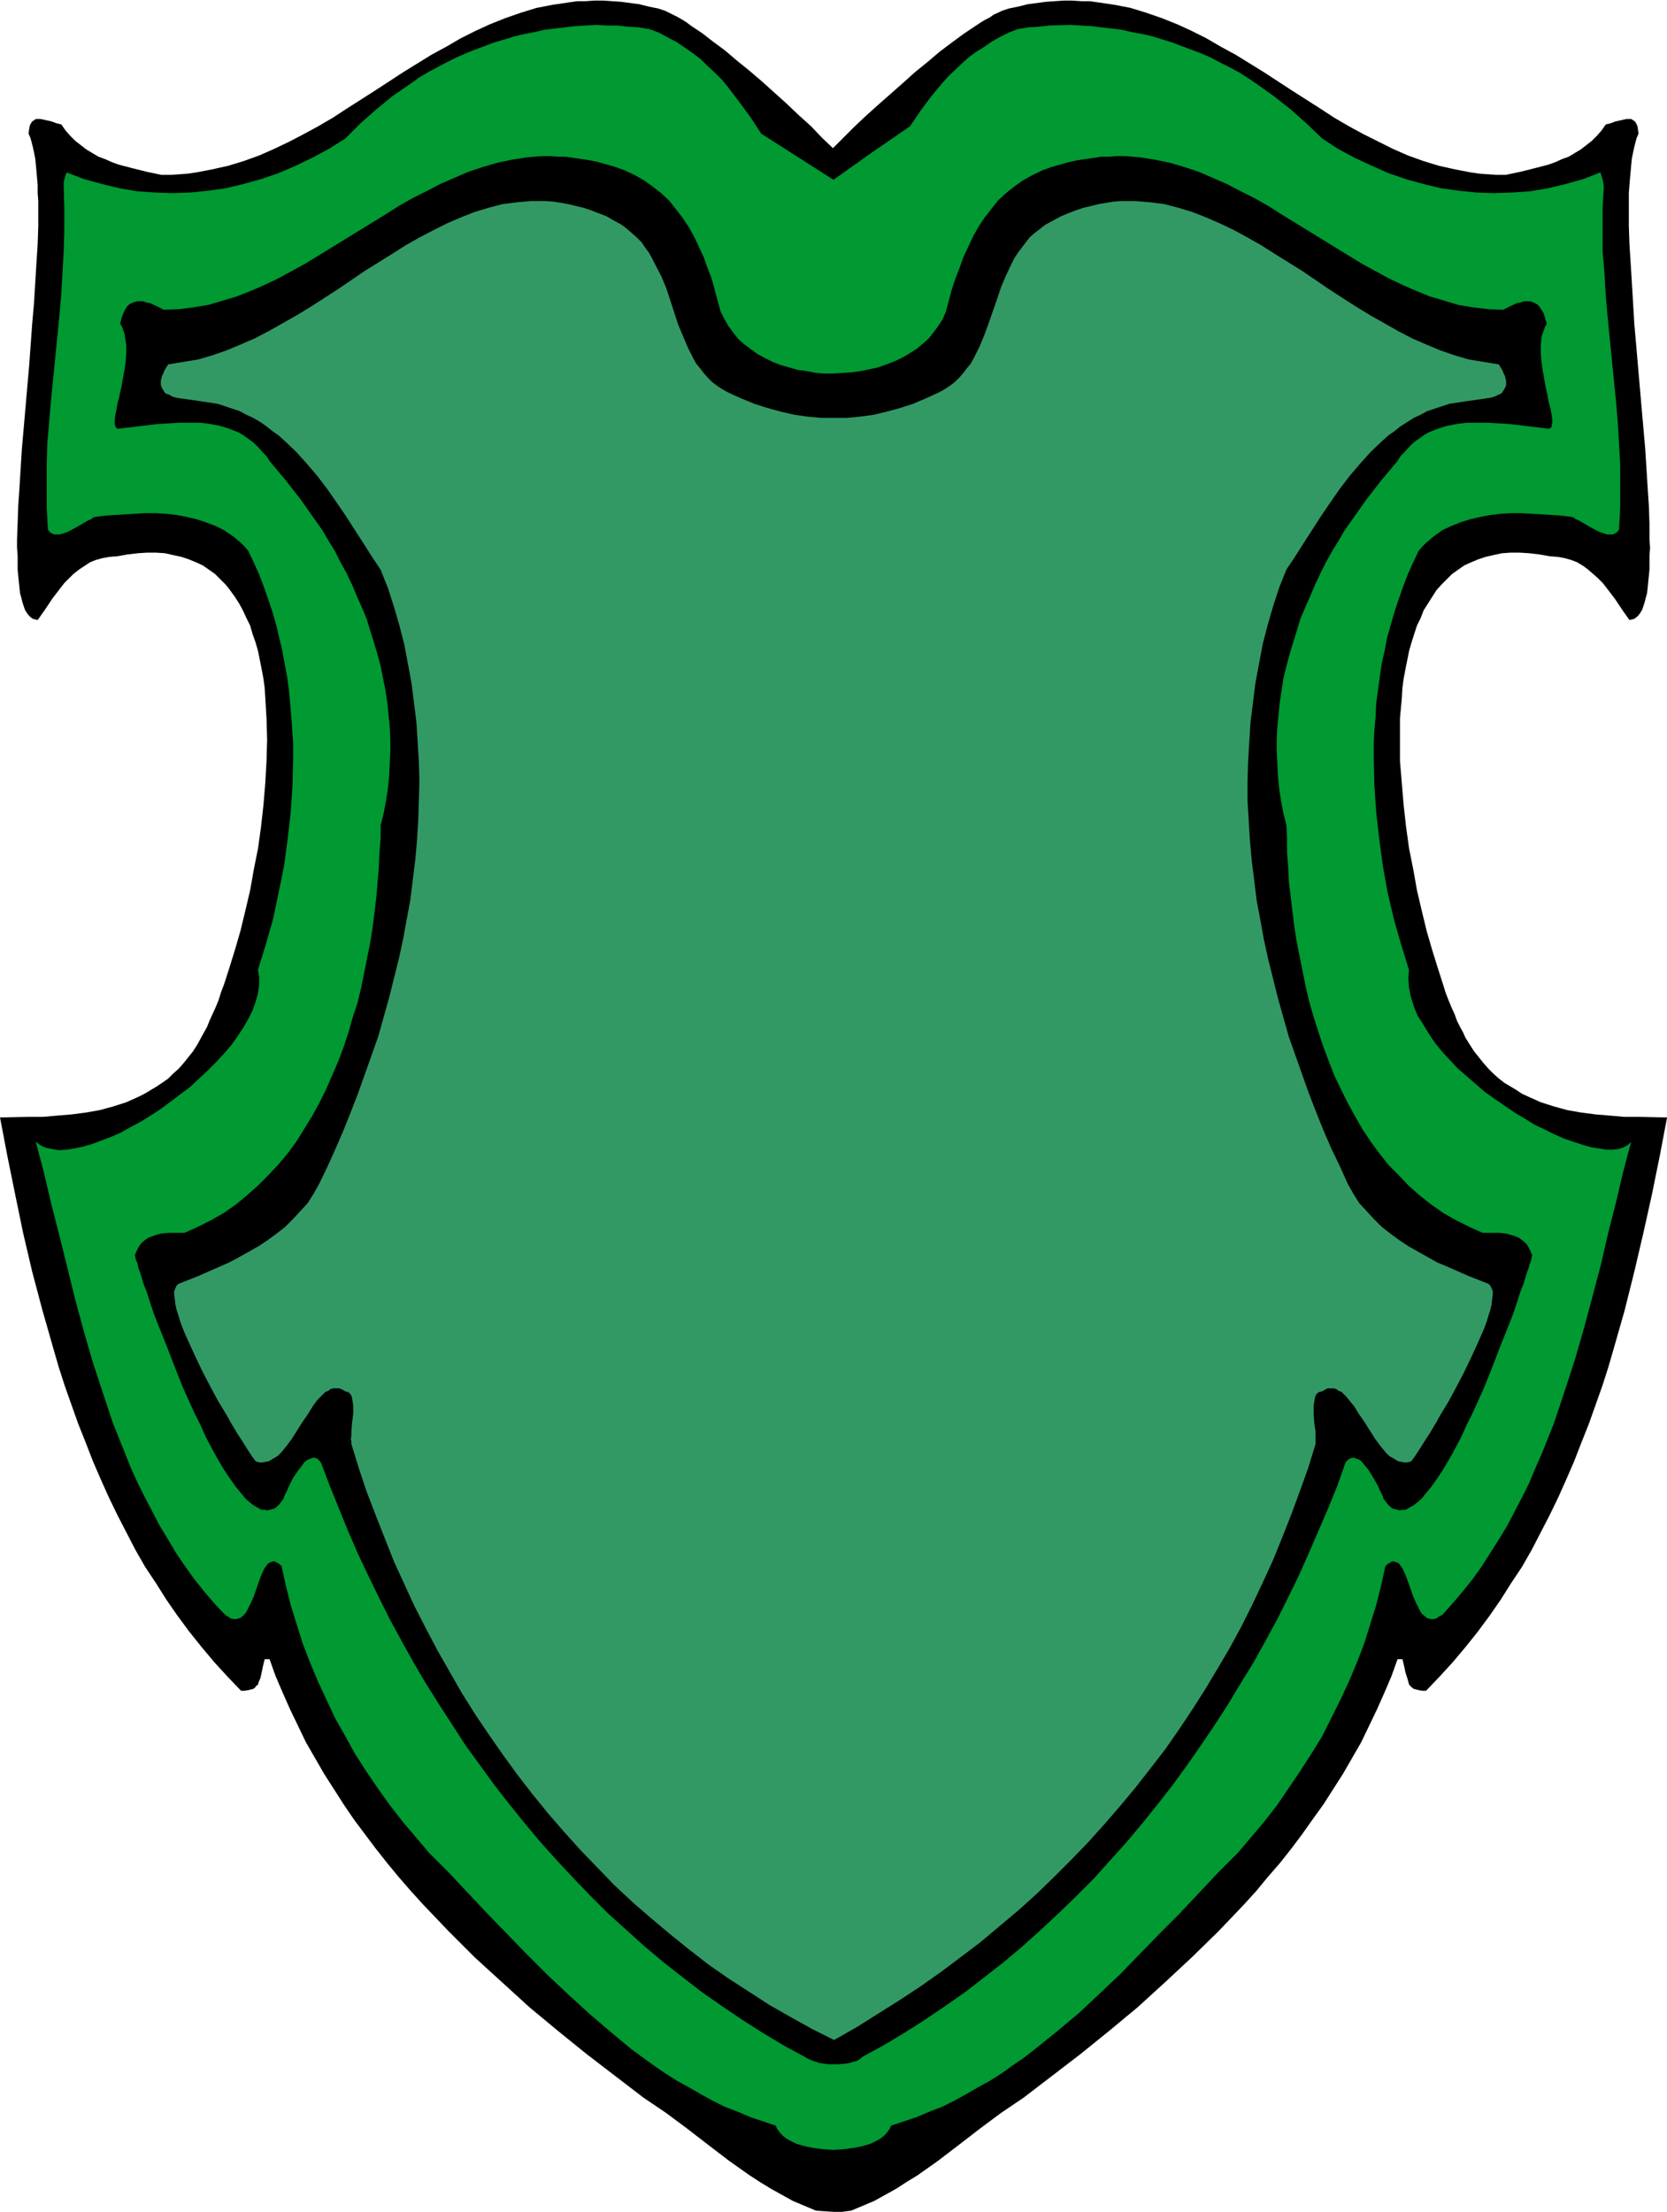 <svg xmlns="http://www.w3.org/2000/svg" fill-rule="evenodd" height="588.515" preserveAspectRatio="none" stroke-linecap="round" viewBox="0 0 2746 3642" width="443.723"><style>.brush1{fill:#000}.pen1{stroke:none}</style><path class="pen1 brush1" d="m1344 3640-19-8-19-8-18-10-18-10-18-11-17-11-34-24-34-26-35-27-35-26-37-25-47-36-47-36-47-38-47-39-45-41-45-41-43-43-21-22-21-22-20-22-20-23-19-23-19-24-18-24-18-24-17-25-16-25-16-25-15-26-15-26-13-27-13-27-12-27-12-28-10-28h-8l-3 12-2 10-2 9-3 7-1 4-3 2-2 3-3 2-4 1-4 1-6 1h-6l-22-23-22-24-21-25-20-25-20-27-18-26-17-27-18-27-16-28-15-29-15-29-14-29-13-29-13-30-12-31-12-30-11-31-11-31-10-31-9-31-18-63-17-64-15-64-13-63-13-64-12-63 47-1h24l23-2 24-2 23-3 23-4 22-6 22-7 20-9 10-5 10-6 10-6 9-6 10-7 8-8 9-8 8-9 8-10 8-10 7-11 6-11 5-9 5-9 4-10 5-11 5-11 5-12 4-13 5-13 9-28 9-29 9-31 8-33 8-34 6-34 7-35 5-36 4-36 3-36 2-36 1-35-1-35-2-33-1-17-2-15-3-16-6-30-4-14-5-14-4-14-6-12-6-13-6-11-7-11-8-11-7-9-9-9-9-9-10-7-10-7-11-5-12-5-12-4-14-3-13-3-15-1h-15l-15 1-17 2-17 3-13 1-11 2-11 3-10 4-9 6-9 6-9 7-7 7-8 8-7 9-13 17-6 9-6 9-12 17-4-1-4-1-4-3-3-3-3-4-3-5-2-6-2-6-2-8-2-7-1-9-1-10-1-10-1-10v-23l-1-13v-13l1-27 1-29 2-30 2-32 2-32 3-34 6-69 3-34 5-69 3-34 2-33 2-33 2-31 1-30v-41l-1-13v-13l-1-12-2-22-1-10-2-10-2-9-2-8-2-7-3-7 1-7 1-6 2-4 2-3 3-2 3-2h8l9 2 9 2 8 3 8 2 7 10 8 9 8 8 9 7 9 7 10 6 10 6 11 4 11 5 11 4 23 6 24 6 24 5h15l14-1 14-1 14-2 26-5 27-6 26-8 25-9 25-11 25-12 23-12 24-13 24-14 23-15 47-30 46-30 47-29 24-13 24-14 24-12 24-11 25-10 26-9 26-8 26-5 27-4 14-2h14l14-1h15l14 1 15 1 15 2 15 2 16 4 15 3 6 2 6 2 6 3 6 3 8 4 7 4 8 5 8 6 9 6 9 6 18 14 19 14 20 17 21 17 21 18 40 36 20 19 20 18 18 19 18 17 16-16 18-18 19-18 20-18 42-37 20-18 21-17 20-17 20-15 19-14 9-6 9-6 9-6 8-5 8-4 7-5 7-3 6-3 6-2 6-2 15-3 16-4 15-2 15-2 15-1 14-1h14l15 1h14l14 2 27 4 26 5 26 8 26 9 25 10 24 11 24 12 24 14 24 13 47 29 46 30 47 30 23 15 24 14 24 13 24 12 24 12 25 11 25 9 26 8 27 6 26 5 14 2 14 1 14 1h15l24-5 24-6 23-6 11-4 11-5 11-4 10-6 10-6 9-7 9-7 8-8 8-9 7-10 8-2 8-3 9-2 9-2h8l3 2 3 2 2 3 2 4 1 6 1 7-3 7-2 7-2 8-2 9-2 10-1 10-1 11-1 11-1 12-1 13v54l1 30 2 31 2 33 2 33 2 34 3 34 3 35 6 69 3 34 3 34 2 32 2 32 2 30 1 29v27l1 13-1 13v23l-1 10-1 10-1 10-1 9-2 7-2 8-2 6-2 6-3 5-3 4-3 3-4 3-4 1-4 1-12-17-6-9-6-9-13-17-7-9-8-8-8-7-8-7-8-6-10-6-10-4-11-3-11-2-13-1-17-3-17-2-16-1h-15l-14 1-14 3-13 3-12 4-12 5-11 5-10 7-10 7-9 9-9 9-8 9-7 11-7 11-7 11-5 13-6 12-9 28-4 14-3 15-3 15-3 16-2 15-1 17-3 33v70l3 36 3 36 4 36 5 36 7 35 6 34 8 34 8 33 9 31 9 29 9 28 4 13 5 13 5 12 5 11 4 11 5 10 5 9 4 9 7 11 7 11 8 10 8 10 8 9 8 8 9 8 9 7 10 6 10 6 9 6 11 5 20 9 22 7 22 6 23 4 23 3 24 2 23 2h24l47 1-12 63-13 64-14 63-15 64-16 64-18 63-9 31-10 31-11 31-11 31-12 30-12 31-13 30-13 29-14 29-15 29-15 29-16 28-18 27-17 27-18 26-20 27-20 25-21 25-22 24-22 23h-7l-5-1-4-1-4-1-3-2-3-3-2-2-1-4-2-7-3-9-2-10-3-12h-8l-10 28-12 28-12 27-13 27-13 27-15 26-15 26-16 25-16 25-18 25-17 24-18 24-19 24-20 23-19 23-20 22-21 22-21 22-44 43-44 41-45 41-47 39-47 38-47 36-47 36-37 25-35 26-35 27-34 26-34 24-18 11-17 11-18 10-18 10-19 8-19 8-15 2h-14l-15-1-14-1z"/><path class="pen1" style="fill:#009932" d="m1468 3500 21-7 21-7 21-9 21-8 20-10 20-11 19-11 20-11 19-12 18-13 19-13 18-14 36-29 36-30 34-32 34-32 32-33 33-34 33-33 32-34 32-34 32-32 22-26 22-26 21-27 19-28 19-28 18-28 18-29 15-30 15-30 14-30 13-31 12-31 10-32 10-32 8-32 7-32 4-4 4-2 3-2h3l3 1 3 1 3 2 2 3 3 4 2 4 4 9 4 11 8 23 5 11 5 10 2 4 3 4 4 3 3 3 3 1 4 1h4l5-1 4-3 6-3 17-19 17-20 16-20 15-21 14-22 14-22 14-23 12-23 12-23 12-24 10-24 11-25 10-25 10-25 17-51 17-52 15-52 14-52 14-53 12-52 13-51 12-51 13-49-3 3-2 2-7 4-9 3-9 1h-11l-12-2-13-2-14-4-15-5-15-5-16-7-16-8-17-8-16-10-17-10-16-11-16-11-17-12-15-13-15-13-15-13-13-14-13-14-12-15-10-15-9-15-9-14-6-15-5-16-3-15-1-15 1-14-13-42-12-42-10-43-8-44-6-45-5-44-3-45-1-45v-22l1-22 2-22 1-23 3-22 3-22 3-21 5-22 4-21 6-21 6-21 7-21 7-20 8-21 9-20 9-19 6-7 6-6 13-11 14-10 15-7 15-6 16-5 17-4 16-3 17-2 17-1h17l17 1 34 2 15 1 16 2 4 1 4 3 5 2 5 3 12 7 11 6 6 3 6 2 6 2h10l4-2 3-2 3-4 2-36v-71l-2-35-2-35-3-35-14-141-3-35-2-35-3-35v-71l2-36-1-7-2-8-1-3-1-3v-1l-1-1-28 11-29 8-29 7-30 5-29 2-30 1-29-1-29-3-29-4-29-7-29-8-29-10-27-12-28-13-28-15-26-17-26-25-26-23-28-22-14-10-14-10-15-10-14-9-15-8-16-8-15-8-16-7-16-6-16-6-16-6-16-5-16-5-17-4-17-3-17-4-16-2-18-2-16-2-18-1-17-1-34 1-18 2-17 1-18 3-15 6-14 7-14 8-13 9-13 8-12 9-11 10-22 21-10 11-19 23-17 23-17 25-64 44-62 44-119-76-17-26-19-26-19-25-10-12-11-11-12-11-11-11-13-10-13-9-13-9-15-8-15-8-16-6-18-3-17-1-18-2h-17l-17-1-35 2-17 2-17 2-17 2-17 4-16 3-17 4-16 5-17 5-16 6-16 6-15 6-16 7-16 8-30 16-15 9-14 10-29 20-27 22-26 23-25 25-27 17-28 15-27 13-28 12-29 10-29 8-29 7-29 4-29 3-29 1-30-1-29-2-29-5-29-7-29-8-29-11v1l-1 1-1 3-1 3-2 8v7l1 36v35l-1 36-2 35-2 35-3 35-7 71-7 70-3 35-3 35-1 35v71l2 36 3 4 3 2 4 2h10l6-2 6-2 6-3 11-6 12-7 5-3 5-2 4-3 4-1 16-2 15-1 34-2 16-1h18l16 1 18 2 16 3 17 4 15 5 16 6 14 7 15 10 13 11 6 6 6 7 9 19 9 20 8 21 7 20 7 21 6 21 5 21 5 21 4 22 4 21 3 22 4 45 3 44v22l-1 45-3 45-5 44-6 45-9 44-9 43-12 42-13 42 1 6 1 6v13l-2 14-4 14-5 14-7 14-8 14-10 15-10 14-12 14-13 14-14 14-14 13-15 14-16 12-16 12-16 12-17 11-16 10-17 9-16 9-16 7-16 6-16 6-14 4-14 3-13 2-13 1-11-2-10-2-5-2-4-2-4-3-4-3 13 49 12 51 13 51 13 52 13 53 14 52 15 52 17 52 17 51 10 25 10 25 10 25 11 24 12 24 12 23 12 23 14 23 13 22 15 22 15 21 16 20 17 20 18 19 5 3 4 3 5 1h4l4-1 3-1 4-3 3-3 3-4 2-4 5-10 5-11 8-23 4-11 4-9 2-4 3-4 2-3 3-2 3-1 3-1h3l3 2 4 2 4 4 7 32 8 32 10 32 10 32 12 31 13 31 14 30 14 30 17 30 16 29 18 28 19 28 20 28 21 27 22 26 22 26 32 32 32 34 32 34 32 33 33 34 33 33 34 32 35 32 35 30 35 29 19 14 18 13 19 13 19 12 20 11 19 11 20 11 20 10 21 8 21 9 21 7 21 7 2 5 3 4 3 4 4 4 5 4 5 3 6 3 6 3 14 4 15 3 16 2 16 1 16-1 16-2 15-3 14-4 6-3 6-3 5-3 5-4 4-4 3-4 3-4 2-5z"/><path class="pen1 brush1" d="m1326 3387-35-19-35-21-33-21-34-23-33-23-31-24-32-25-31-26-30-27-30-27-28-28-28-29-28-30-27-30-26-31-25-31-25-32-24-33-24-33-22-34-22-34-22-35-20-34-20-36-19-35-18-36-18-37-17-36-16-37-15-37-15-37-14-37-2-3-2-2-2-2-2-1-5-1-5 2-5 2-5 4-4 6-5 6-9 13-7 14-3 7-3 6-2 4-1 4-4 5-3 4-4 4-4 3-4 1-4 1-4 1-4-1h-5l-4-2-5-3-4-2-5-4-5-4-5-5-4-5-10-12-10-14-10-15-10-17-10-18-10-19-9-20-10-20-19-42-17-43-8-21-8-20-8-20-7-18-6-18-5-16-6-15-4-14-2-6-2-5-1-5-1-4-2-4-1-4v-2l-1-2 3-7 3-6 3-5 4-4 5-4 4-3 6-2 5-2 11-3 13-1h25l22-10 22-11 21-12 20-14 18-15 18-16 17-17 16-17 16-19 14-19 13-21 13-21 12-22 11-22 10-23 10-23 9-24 8-24 7-25 8-24 6-25 5-25 5-25 5-25 4-25 3-25 3-25 2-24 2-24 1-24 2-23v-22l5-20 4-21 3-20 2-20 1-21 1-20v-20l-1-20-2-20-2-20-3-20-4-20-4-20-5-19-6-20-6-19-6-20-8-19-8-18-8-19-9-19-10-18-9-18-11-18-10-17-12-17-24-34-25-32-26-31-5-8-7-7-6-7-6-6-6-5-7-5-7-5-7-4-15-6-16-5-16-3-16-2h-34l-17 1-18 1-34 4-33 4-2-1-1-1-1-2-1-3v-7l1-9 2-10 2-11 2-6 1-6 3-13 5-28 2-14 1-14v-13l-2-12-1-7-2-5-2-6-3-5 2-9 3-8 3-6 3-5 4-4 4-2 5-2 4-1h10l5 2 6 1 11 5 12 6 25-1 24-3 24-4 24-7 23-7 23-9 23-10 23-11 22-12 22-12 44-27 44-27 44-27 22-14 23-13 22-11 23-12 23-10 23-10 24-8 24-7 24-5 25-4 25-2h13l13 1h13l13 2 14 2 13 2 14 3 14 4 14 4 14 5 17 8 16 9 14 10 14 11 13 12 11 14 11 14 10 15 9 16 8 17 8 17 6 17 7 18 5 18 10 37 6 12 7 12 8 11 8 10 10 9 11 8 11 8 13 7 12 6 13 5 14 4 14 4 15 2 15 3 14 1h15l15-1 15-1 15-2 14-3 14-3 14-5 13-5 13-6 12-7 11-7 11-9 10-9 8-10 8-11 7-11 5-12 10-37 6-18 7-18 6-17 8-17 8-17 9-16 10-15 11-14 11-14 13-12 14-11 14-10 16-9 17-8 14-5 14-4 14-4 14-3 13-2 14-2 13-2h13l13-1h13l25 2 25 4 24 5 24 7 24 8 23 10 23 10 23 12 22 11 23 13 22 14 44 27 44 27 44 27 22 12 22 12 23 11 23 10 22 9 24 7 23 7 24 4 25 3 25 1 12-6 11-5 6-1 5-2h10l4 1 4 2 4 2 4 4 3 5 4 6 2 8 3 9-3 5-2 6-2 5-2 7-1 12v13l1 14 2 14 5 28 3 13 1 6 1 6 3 11 2 10 1 9v4l-1 3v3l-1 2-2 1-1 1-33-4-34-4-17-1-18-1h-34l-16 2-16 3-16 5-15 6-7 4-7 5-7 5-6 5-6 6-6 7-7 7-5 8-26 31-25 32-24 34-12 17-10 17-11 18-10 18-9 18-9 19-8 19-8 18-8 19-6 20-6 19-6 20-5 19-5 20-3 20-3 20-2 20-2 20-1 20v20l1 20 1 21 2 20 3 20 4 21 5 20 1 22v23l2 24 1 24 3 24 3 25 3 25 4 25 5 25 5 25 5 25 6 25 7 24 8 25 8 24 9 24 9 23 11 23 11 22 12 22 12 21 14 21 14 19 15 19 17 17 16 17 18 16 19 15 20 14 21 12 22 11 22 10h26l12 1 11 3 6 2 5 2 4 3 5 4 4 4 3 5 3 6 3 7-1 2v2l-1 4-1 4-2 4-1 5-2 5-2 6-4 14-6 15-5 16-6 18-7 18-8 20-8 20-8 21-17 43-19 42-10 20-9 20-10 19-10 18-10 17-10 15-10 14-10 12-4 5-5 5-5 4-5 4-4 2-5 3-4 2h-5l-4 1-4-1-4-1-4-1-4-3-4-4-3-4-4-5-1-4-2-4-3-6-3-7-8-14-8-13-5-6-5-6-4-4-5-2-5-2-5 1-2 1-3 2-2 2-2 3-13 37-15 37-16 37-16 37-16 36-18 37-18 36-19 35-20 36-21 34-21 35-22 34-23 34-23 33-24 33-25 32-25 31-26 31-27 30-27 30-29 29-29 28-29 27-30 27-31 26-32 25-31 24-33 23-34 23-33 21-35 21-35 19-3 3-3 2-4 2-5 1-6 2-6 1-14 1h-14l-15-2-6-2-6-2-7-3-5-3z"/><path class="pen1" style="fill:#329965" d="m1374 3359 37-21 35-22 35-22 35-23 34-24 32-24 33-25 31-26 31-26 30-27 29-28 28-28 28-29 27-30 26-30 25-30 25-32 24-31 23-33 22-33 21-33 21-35 20-34 19-35 18-36 17-36 17-37 15-37 15-38 14-38 14-39 12-39v-21l-2-14-1-15v-14l1-6 1-6 1-4 3-4 3-2 5-1 5-3 4-2h9l5 1 4 3 5 2 4 4 4 4 4 5 9 11 8 13 9 13 17 27 9 12 9 11 5 5 5 3 5 3 5 3 5 1 6 1h5l6-2 2-3 3-4 4-6 4-6 5-8 5-8 6-9 12-20 6-11 14-23 13-24 13-25 12-25 11-24 10-23 4-11 3-10 3-9 2-9 1-9 1-7v-6l-2-5-2-4-3-3-33-13-34-15-17-7-16-9-16-9-16-9-15-10-15-11-14-11-13-13-12-13-12-13-10-16-9-16-13-29-14-29-13-30-12-30-12-31-11-31-11-31-11-31-9-32-9-32-8-32-8-32-7-32-6-33-6-32-4-33-4-32-3-33-2-33-2-32v-33l1-32 2-33 2-32 4-32 4-32 6-32 6-32 8-31 9-31 10-31 12-30 14-21 14-22 29-45 15-22 16-23 16-21 17-20 18-20 19-18 10-9 10-7 10-8 11-7 11-7 11-5 11-6 12-4 12-4 12-4 13-2 13-2 14-2 14-2 14-2 7-2 6-3 5-2 3-4 3-5 2-5v-7l-1-4-1-4-2-4-2-5-3-5-3-5-24-4-25-4-24-7-23-8-24-10-23-10-23-12-23-13-23-13-23-14-45-29-22-15-22-15-45-28-22-14-23-13-22-12-23-11-23-10-23-9-23-7-23-6-24-3-24-2h-24l-12 1-12 2-12 2-12 3-13 3-12 4-13 5-12 5-13 7-13 7-9 7-9 7-8 7-13 17-6 8-6 9-5 10-9 19-8 19-7 21-7 20-7 20-7 19-8 19-9 18-5 9-6 7-6 8-7 8-7 7-8 6-9 6-9 5-22 10-21 9-22 7-22 6-21 5-22 3-21 2h-44l-22-2-21-3-22-5-22-6-22-7-22-9-22-10-9-5-9-6-8-6-7-7-7-8-6-8-6-7-5-9-9-18-8-19-8-19-13-40-7-21-8-19-10-19-5-10-5-9-6-8-6-9-8-8-8-7-8-7-9-7-13-7-12-7-13-5-13-5-12-4-13-3-12-3-12-2-12-2-13-1h-24l-23 2-24 3-23 6-23 7-23 9-23 10-22 11-23 12-23 13-22 14-45 28-22 15-22 15-45 29-23 14-23 13-23 13-23 12-23 10-24 10-23 8-24 7-25 4-24 4-3 5-3 5-2 5-2 4-1 4-1 4v7l2 5 3 5 3 4 6 2 5 3 7 2 14 2 14 2 14 2 13 2 13 2 12 4 12 4 12 4 11 6 11 5 12 7 10 7 10 8 10 7 10 9 19 18 18 20 17 20 16 21 16 23 15 22 29 45 14 22 14 21 12 30 10 31 9 31 8 31 6 32 6 32 4 32 4 32 2 32 2 33 1 32-1 33-1 32-2 33-3 33-4 32-4 33-6 32-6 33-7 32-8 32-8 32-9 32-9 32-11 31-11 31-11 31-12 31-12 30-13 30-13 29-14 29-9 16-10 16-12 13-12 13-13 13-14 11-15 11-15 10-16 9-16 9-17 9-16 7-34 15-33 13-3 3-2 4-2 5v6l1 7 1 9 2 9 3 9 3 10 4 11 5 12 5 11 11 24 12 25 13 25 13 24 14 23 6 11 6 10 6 10 6 9 5 8 5 8 4 6 4 6 3 4 2 3 6 2h5l6-1 5-1 5-3 5-3 5-3 5-5 9-11 9-12 17-27 9-13 8-13 8-11 5-5 4-4 4-4 5-2 4-3 5-1h9l5 2 5 3 4 1 3 2 3 4 1 4 1 6 1 6v14l-2 15-1 14v7l-1 5 1 5v4l12 39 13 39 15 39 15 38 15 38 17 37 17 37 19 37 19 36 20 35 20 35 22 35 23 34 23 33 24 33 24 31 26 32 26 30 27 30 28 29 28 29 30 28 30 26 31 26 31 25 32 25 33 23 34 22 34 22 35 20 36 20 36 18z"/></svg>
